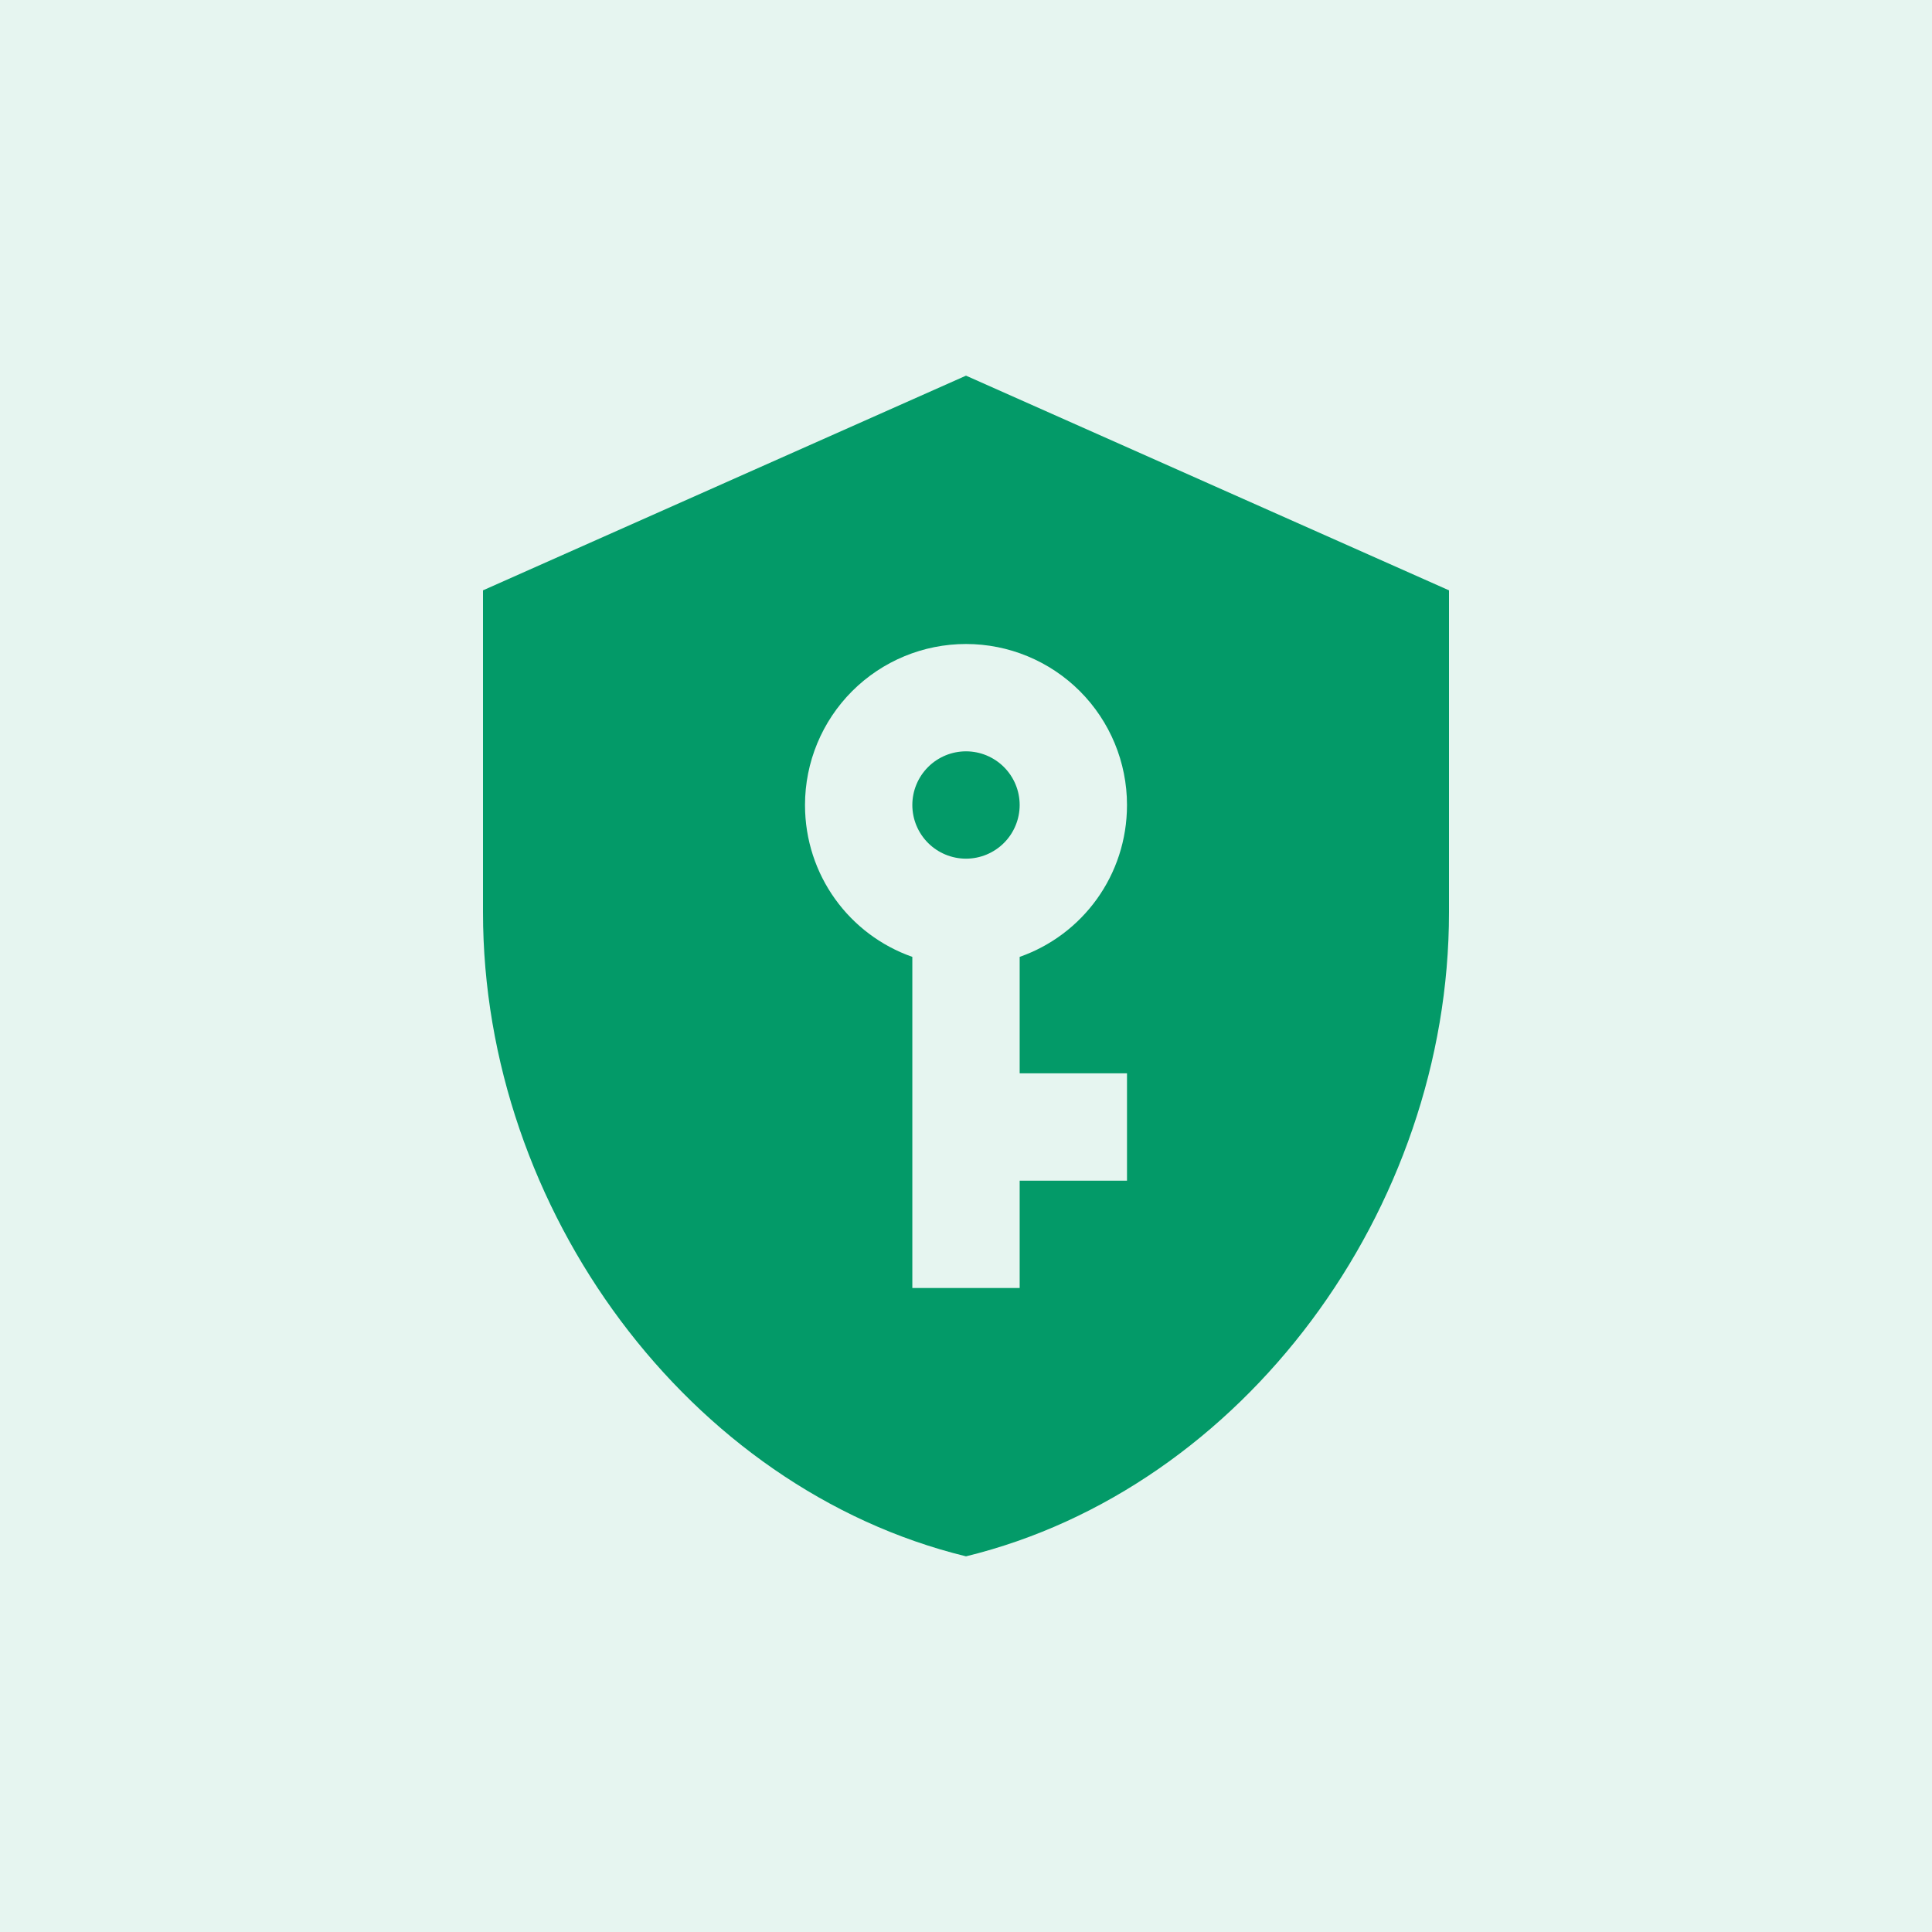 <svg width="72" height="72" viewBox="0 0 72 72" fill="none" xmlns="http://www.w3.org/2000/svg">
<g clip-path="url(#clip0_2077_337)">
<path d="M36 28C36.53 28 37.039 28.211 37.414 28.586C37.789 28.961 38 29.47 38 30C38 30.53 37.789 31.039 37.414 31.414C37.039 31.789 36.53 32 36 32C35.47 32 34.961 31.789 34.586 31.414C34.211 31.039 34 30.53 34 30C34 29.47 34.211 28.961 34.586 28.586C34.961 28.211 35.47 28 36 28ZM54 34C54 45.1 46.32 55.48 36 58C25.68 55.48 18 45.1 18 34V22L36 14L54 22V34ZM36 24C34.409 24 32.883 24.632 31.757 25.757C30.632 26.883 30 28.409 30 30C30 32.62 31.66 34.84 34 35.66V48H38V44H42V40H38V35.66C40.34 34.84 42 32.62 42 30C42 28.409 41.368 26.883 40.243 25.757C39.117 24.632 37.591 24 36 24Z" fill="#039A68"/>
<rect width="72" height="72" fill="#039A68" fill-opacity="0.1"/>
</g>
<defs>
<clipPath id="clip0_2077_337">
<rect width="72" height="72" fill="white"/>
</clipPath>
</defs>
</svg>
